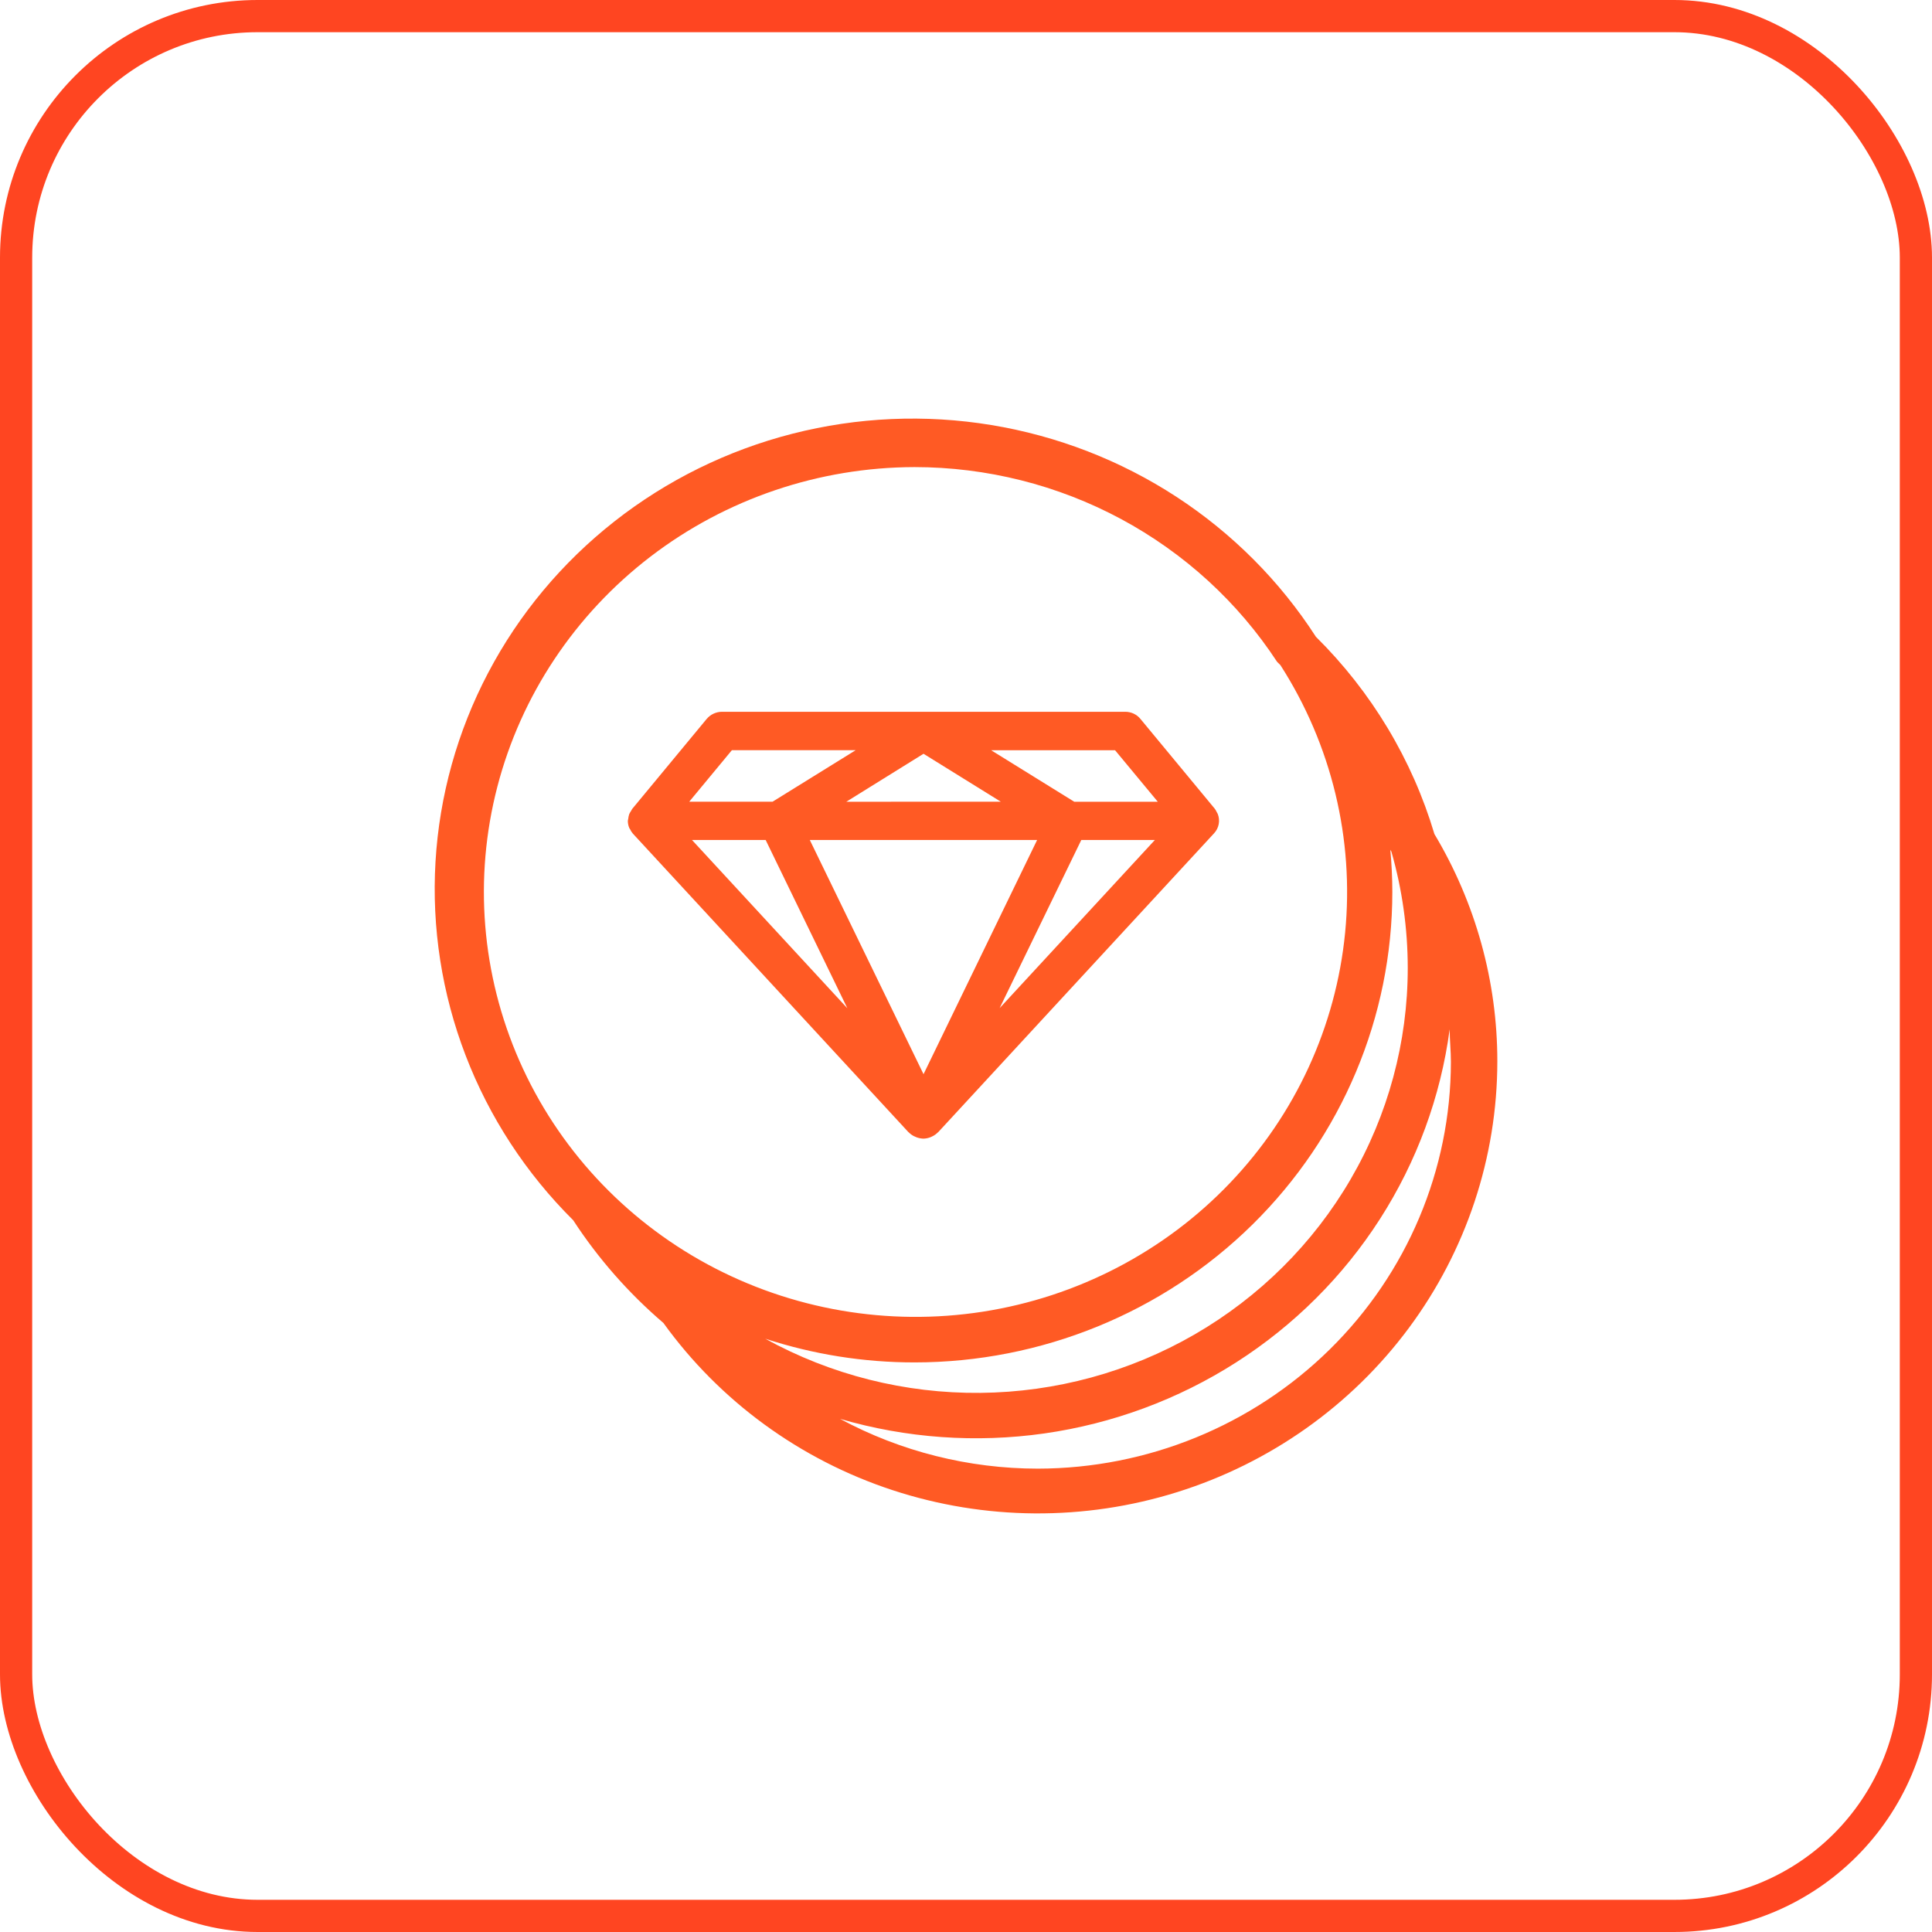 <svg width="60" height="60" viewBox="0 0 60 60" fill="none" xmlns="http://www.w3.org/2000/svg">
<rect x="0.5" y="0.5" width="59" height="59" rx="7.5" stroke="#FF4521"/>
<path d="M24.612 13.469C26.628 12.954 28.732 12.861 30.787 13.2C32.841 13.538 34.801 14.298 36.538 15.431C38.274 16.564 39.749 18.044 40.866 19.775C42.592 21.483 43.858 23.589 44.547 25.902C45.827 28.041 46.502 30.479 46.501 32.961C46.499 35.94 45.536 38.841 43.751 41.245C41.965 43.65 39.449 45.433 36.566 46.337C33.683 47.242 30.583 47.22 27.713 46.276C24.844 45.332 22.353 43.514 20.602 41.085C19.519 40.158 18.576 39.084 17.801 37.895C16.335 36.438 15.196 34.695 14.46 32.777C13.723 30.858 13.404 28.808 13.525 26.761C13.646 24.714 14.203 22.714 15.161 20.893C16.118 19.072 17.455 17.47 19.084 16.191C20.712 14.912 22.596 13.984 24.612 13.469ZM45.021 31.966C44.741 34.06 44.002 36.07 42.857 37.856C41.712 39.642 40.187 41.162 38.387 42.312C36.588 43.462 34.556 44.214 32.433 44.517C30.31 44.819 28.145 44.664 26.088 44.064C27.972 45.078 30.084 45.609 32.23 45.61C35.631 45.606 38.892 44.274 41.297 41.907C43.703 39.539 45.055 36.328 45.059 32.98C45.059 32.64 45.021 32.301 45.021 31.966ZM43.178 26.391C43.217 26.82 43.24 27.258 43.24 27.701C43.24 31.576 41.677 35.292 38.894 38.032C36.111 40.771 32.336 42.311 28.4 42.311C26.825 42.312 25.261 42.063 23.766 41.575C25.806 42.7 28.11 43.28 30.449 43.257C32.787 43.234 35.078 42.609 37.095 41.445C39.112 40.28 40.785 38.617 41.947 36.619C43.109 34.622 43.72 32.36 43.719 30.058C43.718 28.837 43.547 27.622 43.211 26.448C43.199 26.43 43.188 26.411 43.178 26.391ZM28.4 14.506C25.428 14.513 22.543 15.492 20.198 17.289C17.853 19.087 16.181 21.6 15.445 24.435C14.709 27.27 14.951 30.265 16.133 32.95C17.315 35.634 19.37 37.855 21.974 39.265C24.579 40.674 27.585 41.192 30.521 40.736C33.456 40.279 36.155 38.876 38.192 36.745C40.229 34.615 41.489 31.878 41.774 28.965C42.059 26.053 41.352 23.13 39.765 20.657L39.66 20.552C38.446 18.698 36.779 17.174 34.812 16.117C32.845 15.061 30.64 14.507 28.4 14.506ZM34.935 22.105C35.029 22.103 35.121 22.123 35.206 22.162C35.29 22.202 35.364 22.259 35.421 22.331L37.731 25.122C37.751 25.152 37.769 25.183 37.784 25.215C37.796 25.234 37.807 25.254 37.817 25.275C37.858 25.376 37.869 25.488 37.848 25.595C37.828 25.702 37.777 25.802 37.701 25.882L29.137 35.16C29.134 35.164 29.127 35.166 29.123 35.17C29.075 35.219 29.019 35.259 28.957 35.289C28.938 35.299 28.918 35.308 28.897 35.317C28.828 35.344 28.755 35.359 28.681 35.361H28.674C28.604 35.359 28.533 35.345 28.467 35.321C28.437 35.31 28.407 35.297 28.378 35.282C28.319 35.251 28.265 35.211 28.219 35.163H28.215L19.654 25.888C19.619 25.847 19.59 25.802 19.568 25.753C19.559 25.741 19.552 25.729 19.544 25.717C19.515 25.648 19.499 25.574 19.498 25.499V25.491C19.498 25.468 19.51 25.451 19.51 25.431C19.515 25.381 19.525 25.332 19.541 25.284C19.556 25.251 19.574 25.219 19.595 25.189C19.607 25.165 19.62 25.143 19.634 25.121L21.944 22.33C22.003 22.26 22.076 22.202 22.161 22.163C22.245 22.124 22.337 22.104 22.43 22.105H34.935ZM25.149 26.086L28.681 33.36L32.209 26.086H25.149ZM21.49 26.086L26.315 31.312L23.778 26.086H21.49ZM33.581 26.086L31.044 31.309L35.866 26.086H33.581ZM26.283 24.899L31.08 24.897L28.681 23.409L26.283 24.899ZM30.782 23.3L33.362 24.899H35.956L34.63 23.3H30.782ZM22.729 23.298L21.405 24.897H23.994L26.574 23.298H22.729Z" fill="#FF5A24"/>
</svg>
